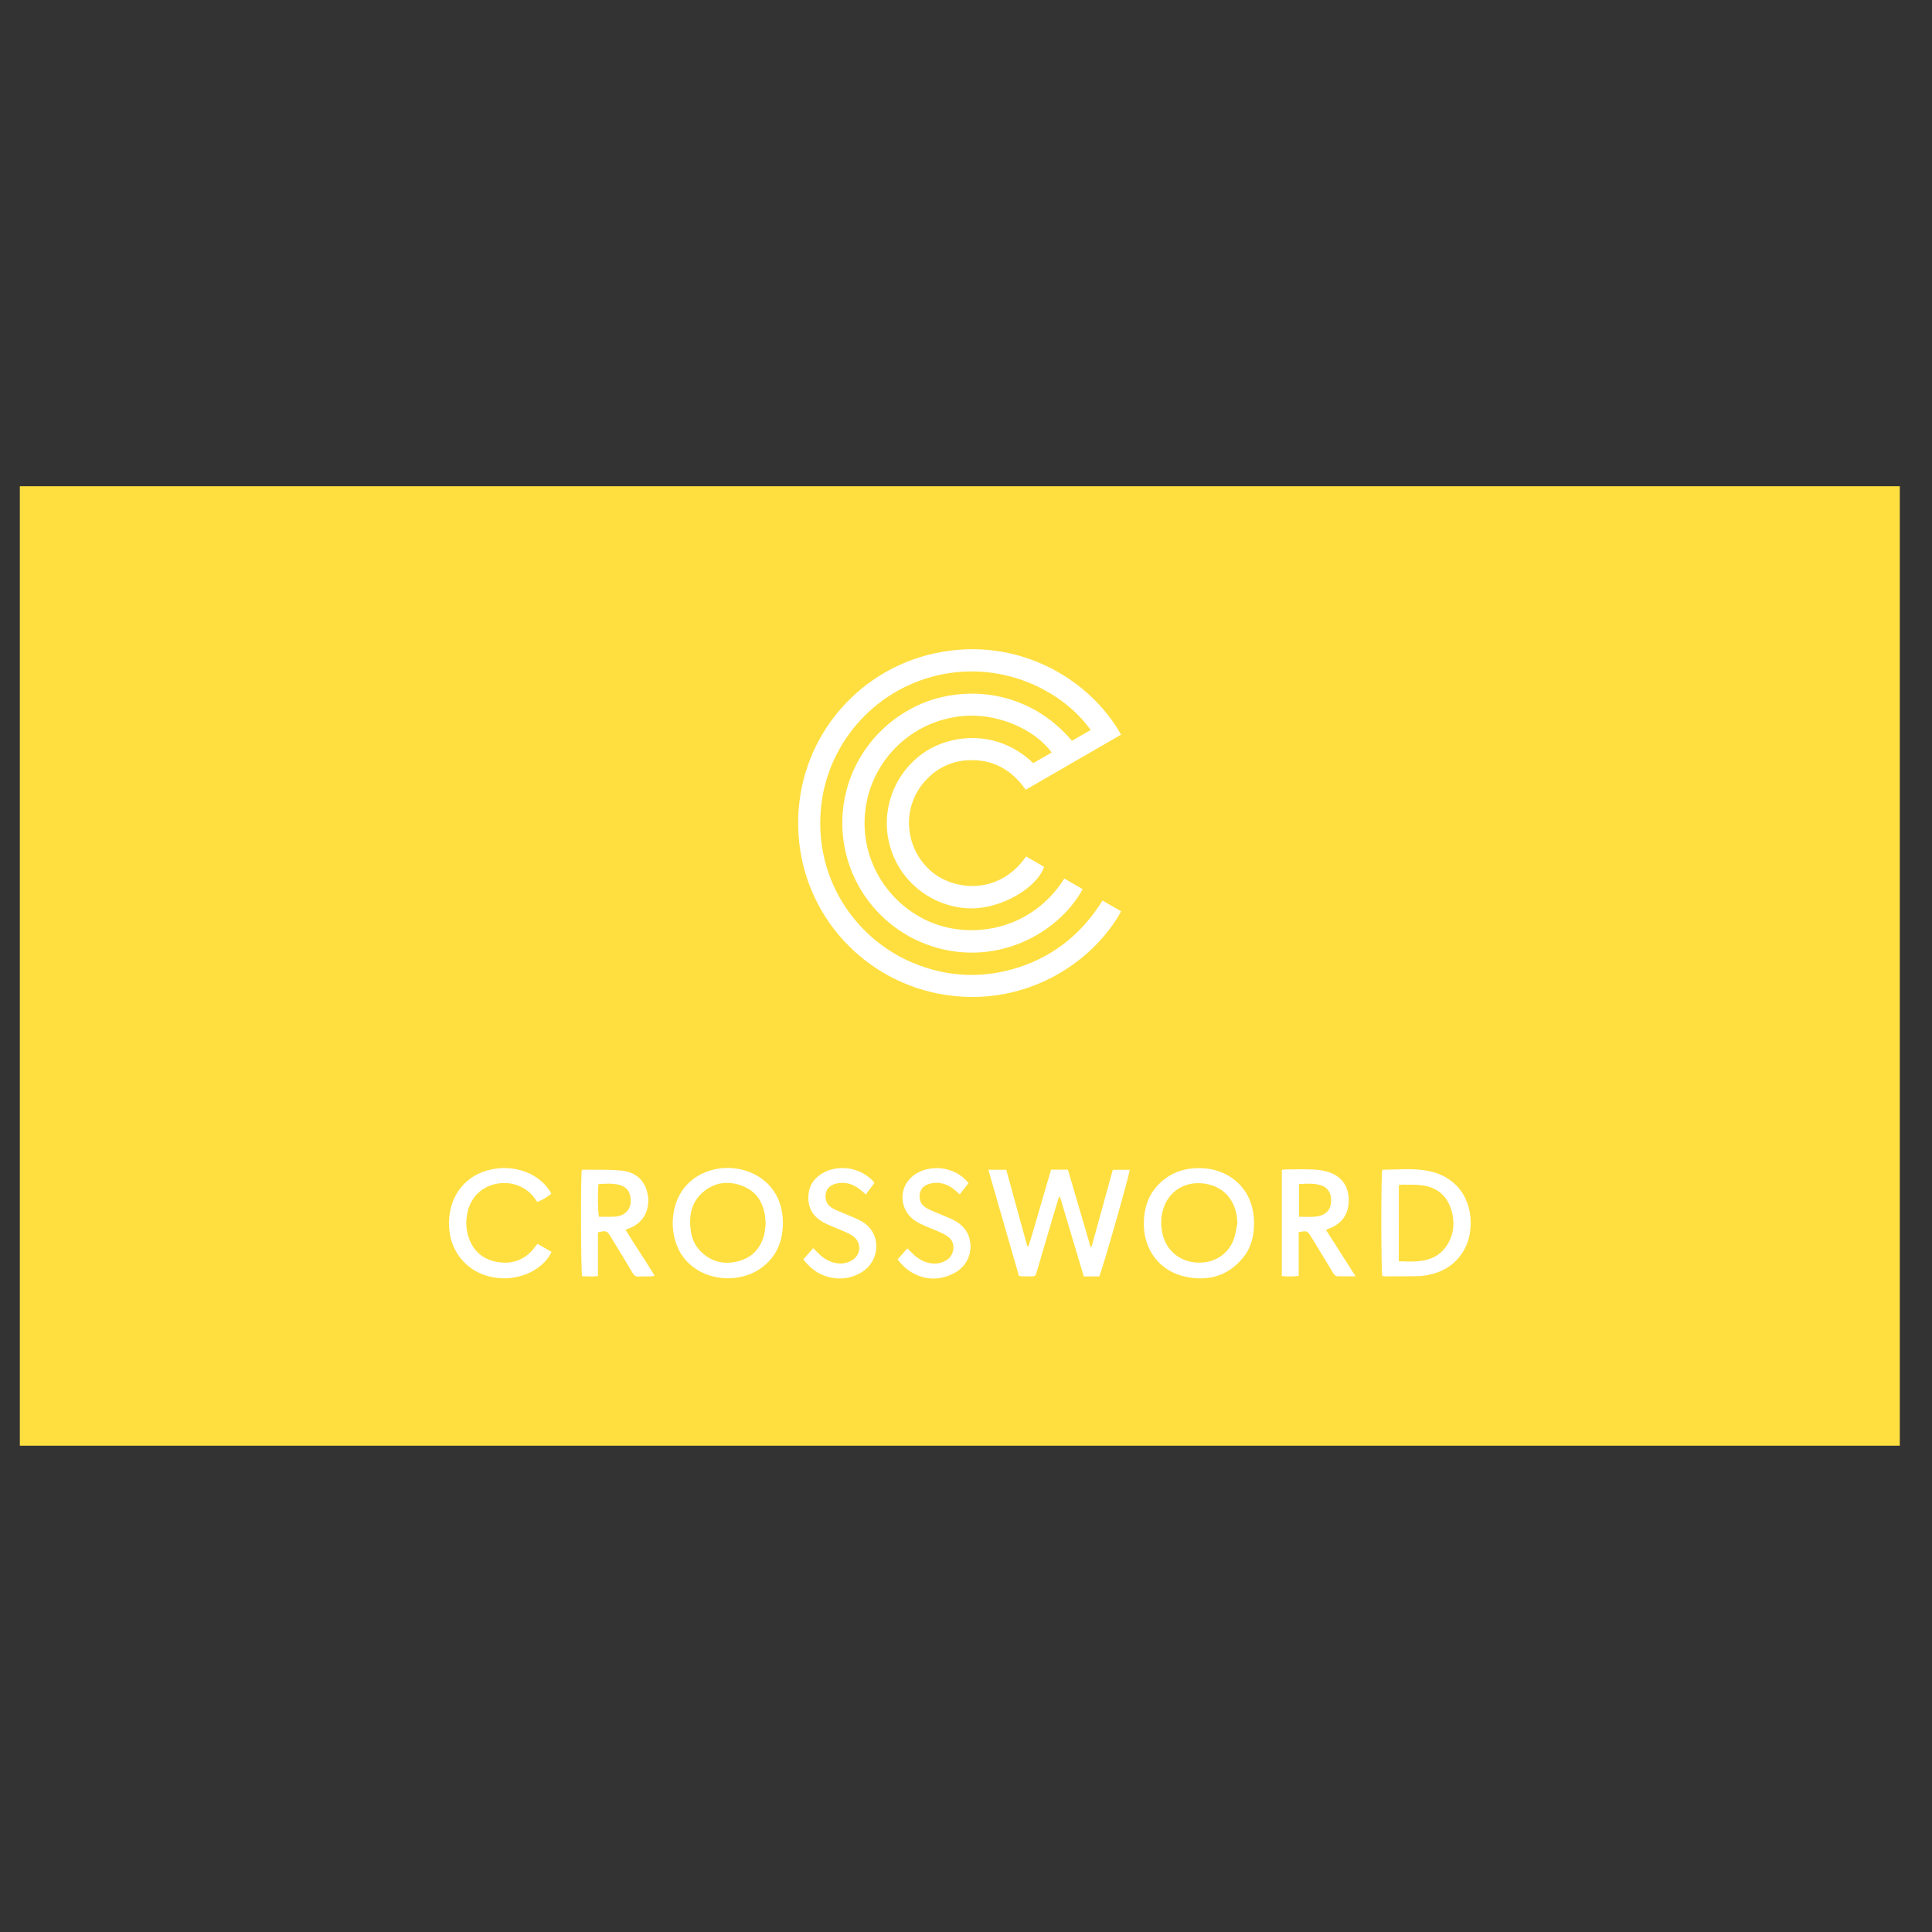 <?xml version="1.0" encoding="utf-8"?>
<!-- Generator: Adobe Illustrator 25.2.0, SVG Export Plug-In . SVG Version: 6.00 Build 0)  -->
<svg version="1.1" id="Layer_1" xmlns="http://www.w3.org/2000/svg" xmlns:xlink="http://www.w3.org/1999/xlink" x="0px" y="0px"
	 viewBox="0 0 300 300" style="enable-background:new 0 0 300 300;" xml:space="preserve">
<rect x="0" y="0" width="300" height="300" fill="#333333" stroke="none"/>
<style type="text/css">
	.st0{fill:#FFDF40;}
	.st1{fill:#FFFFFF;}
</style>
<g>
	<rect x="3.08" y="75.5" class="st0" width="291.92" height="148.99"/>
	<g>
		<path class="st1" d="M171.2,139.84c0.99,0.57,1.94,1.12,2.89,1.67c-4.53,8.23-15.49,15.32-28.44,12.77
			c-12.22-2.41-21.54-13.04-21.71-26.1c-0.18-13.17,8.96-24.09,21.22-26.74c12.79-2.77,24.08,3.97,28.92,12.64
			c-4.91,2.84-9.82,5.67-14.81,8.55c-2.13-3.06-5.02-4.72-8.77-4.59c-2.73,0.1-5.04,1.21-6.87,3.25
			c-3.57,3.98-3.24,10.03,0.65,13.72c3.55,3.37,10.83,4.1,15.05-2.02c0.93,0.54,1.87,1.08,2.79,1.61c-1.11,3.3-6.62,6.45-11.2,6.45
			c-5.69,0-10.79-3.7-12.56-9.11c-1.77-5.41,0.12-11.3,4.64-14.74c4.07-3.11,11.66-4.24,17.44,1.3c0.94-0.54,1.9-1.09,2.86-1.65
			c-2.49-3.49-8.65-6.53-14.91-5.53c-7.43,1.18-12.93,7.03-13.96,14.04c-1.12,7.66,3.1,14.66,9.65,17.65
			c6.36,2.91,15.95,1.69,21.19-6.59c0.95,0.55,1.9,1.1,2.85,1.65c-3.25,5.88-10.54,10.4-18.66,9.8
			c-8.88-0.66-16.26-7.06-18.18-15.69c-1.91-8.54,1.9-17.25,9.46-21.72c2.05-1.22,4.26-2.03,6.61-2.44c2.35-0.41,4.7-0.42,7.05-0.01
			c2.35,0.41,4.56,1.22,6.62,2.42c2.06,1.2,3.84,2.74,5.43,4.6c1-0.58,1.95-1.13,2.91-1.68c-4.25-5.96-13.16-10.5-22.79-8.69
			c-10.23,1.92-17.8,10.27-19.02,20.16c-1.38,11.2,5.05,20.86,14.2,24.69c5.41,2.26,10.94,2.48,16.51,0.67
			C163.83,148.36,168.07,144.84,171.2,139.84z"/>
		<path class="st1" d="M163.21,181.62c0.92,0,1.72,0,2.61,0c1.18,4.01,2.35,8.01,3.53,12.02c0.05,0,0.09,0,0.14,0
			c1.1-3.98,2.19-7.96,3.3-11.99c0.9,0,1.77,0,2.63,0c0.02,0.59-4.27,15.62-4.73,16.55c-0.22,0-0.48,0-0.74,0c-0.53,0-1.06,0-1.66,0
			c-1.24-4.15-2.47-8.25-3.69-12.35c-0.05,0-0.1,0-0.16,0.01c-0.17,0.55-0.34,1.09-0.51,1.64c-0.98,3.31-1.95,6.62-2.93,9.92
			c-0.23,0.77-0.23,0.78-1.04,0.78c-0.48,0-0.96-0.01-1.43-0.02c-0.08,0-0.15-0.04-0.32-0.09c-1.56-5.43-3.14-10.89-4.74-16.45
			c0.99,0,1.85,0,2.78,0c1.09,3.96,2.18,7.92,3.27,11.88c0.06,0.01,0.11,0.01,0.17,0.02c0.66-1.96,1.18-3.97,1.78-5.95
			C162.05,185.62,162.62,183.63,163.21,181.62z"/>
		<path class="st1" d="M194.73,189.98c0,2.03-0.5,3.91-1.84,5.47c-2.35,2.76-5.41,3.54-8.85,2.79c-3.86-0.84-6.34-4-6.42-7.96
			c-0.06-2.75,0.76-5.13,2.9-6.94c1.42-1.21,3.1-1.82,4.95-1.93c1.39-0.09,2.75,0.06,4.06,0.57
			C192.83,183.26,194.75,186.22,194.73,189.98z M192.14,189.98c-0.06-3.54-2.16-5.98-5.57-6.24c-2.79-0.21-5.05,1.33-5.88,3.8
			c-0.46,1.34-0.48,2.71-0.17,4.08c0.56,2.5,2.63,4.27,5.27,4.43c2.49,0.15,4.8-1.06,5.76-3.53
			C191.85,191.71,191.95,190.83,192.14,189.98z"/>
		<path class="st1" d="M121.57,189.89c-0.01,2.91-1.02,5.34-3.45,7.06c-3.59,2.54-9.55,2.02-12.3-2.15c-2.08-3.17-2-8.84,1.84-11.72
			c3.7-2.78,9.37-2.12,12.19,1.45C120.97,185.97,121.56,187.79,121.57,189.89z M118.89,190.11c-0.03-0.51-0.04-0.85-0.08-1.19
			c-0.29-2.22-1.36-3.92-3.48-4.75c-2.18-0.85-4.3-0.63-6.13,0.91c-1.89,1.6-2.26,3.75-1.93,6.08c0.17,1.18,0.64,2.25,1.49,3.11
			c1.63,1.66,3.63,2.15,5.85,1.58c2.17-0.56,3.51-2,4.06-4.16C118.79,191.12,118.83,190.53,118.89,190.11z"/>
		<path class="st1" d="M214.64,198.14c-0.19-0.71-0.2-15.76-0.01-16.46c0.02-0.01,0.04-0.04,0.07-0.04c2.44-0.03,4.89-0.29,7.3,0.23
			c3.86,0.83,6.28,3.83,6.36,7.78c0.03,1.49-0.21,2.91-0.91,4.23c-1.2,2.27-3.13,3.56-5.6,4.08c-0.54,0.11-1.1,0.19-1.66,0.2
			c-1.7,0.03-3.4,0.02-5.1,0.03C214.94,198.2,214.78,198.16,214.64,198.14z M217.2,195.85c1.6,0.05,3.11,0.15,4.59-0.3
			c1.5-0.46,2.58-1.44,3.27-2.84c0.67-1.37,0.78-2.82,0.45-4.27c-0.54-2.37-1.98-3.93-4.41-4.34c-1.09-0.19-2.22-0.12-3.33-0.15
			c-0.17-0.01-0.35,0.05-0.56,0.08C217.2,187.96,217.2,191.85,217.2,195.85z"/>
		<path class="st1" d="M205.9,190.98c1.52,2.39,3.01,4.72,4.59,7.2c-1.11,0-2.03,0.03-2.94-0.02c-0.19-0.01-0.42-0.29-0.54-0.5
			c-1.14-1.85-2.27-3.72-3.4-5.58c-0.6-0.98-0.67-1.01-1.95-0.74c0,2.22,0,4.47,0,6.78c-0.92,0.13-1.74,0.1-2.62,0.03
			c0-5.52,0-10.98,0-16.49c0.23-0.03,0.43-0.07,0.64-0.07c1.46-0.01,2.92-0.06,4.38,0.02c0.84,0.04,1.7,0.19,2.48,0.48
			c1.9,0.7,2.84,2.18,2.89,4.17c0.04,1.94-0.77,3.44-2.58,4.31c-0.14,0.07-0.29,0.12-0.44,0.19
			C206.26,190.82,206.13,190.88,205.9,190.98z M201.71,188.94c1.15-0.01,2.24,0.13,3.3-0.17c1.13-0.32,1.69-1.15,1.69-2.39
			c0-1.18-0.57-2.04-1.64-2.35c-1.08-0.32-2.19-0.23-3.35-0.17C201.71,185.55,201.71,187.18,201.71,188.94z"/>
		<path class="st1" d="M92.85,191.35c0,2.25,0,4.48,0,6.8c-0.86,0.1-1.66,0.06-2.46,0.02c-0.2-0.65-0.23-15.65-0.05-16.47
			c0.04-0.03,0.09-0.08,0.13-0.07c2.01,0.03,4.04-0.06,6.04,0.14c1.96,0.19,3.43,1.27,3.97,3.28c0.61,2.28-0.25,4.75-2.8,5.69
			c-0.15,0.05-0.29,0.12-0.55,0.22c1.47,2.39,3.02,4.68,4.53,7.13c-0.28,0.05-0.47,0.1-0.66,0.11c-0.61,0.01-1.22-0.02-1.83,0.02
			c-0.47,0.03-0.72-0.18-0.94-0.56c-1.11-1.87-2.25-3.73-3.38-5.59C94.26,191.1,94.16,191.06,92.85,191.35z M92.93,183.86
			c-0.15,1.27-0.1,4.44,0.08,5.08c0.61,0,1.24,0.01,1.87,0c0.37-0.01,0.75-0.01,1.11-0.09c1.19-0.25,1.91-1.1,1.95-2.27
			c0.05-1.35-0.55-2.27-1.75-2.59C95.12,183.71,94.04,183.81,92.93,183.86z"/>
		<path class="st1" d="M83.47,193.14c0.77,0.44,1.47,0.85,2.17,1.25c-1.07,2.42-4.72,4.76-9.13,3.94c-3.89-0.73-6.6-3.85-6.78-7.85
			c-0.19-4.28,2.1-7.66,5.94-8.74c4.15-1.16,8.27,0.53,9.94,3.59c-0.4,0.41-1.31,0.97-2.17,1.31c-0.12-0.16-0.24-0.33-0.36-0.5
			c-1.37-1.94-3.78-2.83-6.2-2.28c-2.28,0.52-3.89,2.24-4.33,4.58c-0.22,1.17-0.2,2.32,0.15,3.47c0.65,2.17,2.09,3.56,4.31,4.01
			c2.31,0.46,4.31-0.15,5.85-2.01c0.1-0.12,0.19-0.26,0.28-0.39C83.24,193.41,83.33,193.32,83.47,193.14z"/>
		<path class="st1" d="M135.77,183.71c-0.37,0.49-0.73,0.95-1.08,1.42c-0.08,0.11-0.13,0.24-0.2,0.38c-0.41-0.35-0.67-0.6-0.96-0.82
			c-1.1-0.86-2.33-1.25-3.72-0.89c-0.83,0.21-1.45,0.66-1.59,1.57c-0.14,0.93,0.16,1.68,0.96,2.19c0.27,0.17,0.56,0.31,0.85,0.43
			c0.88,0.38,1.76,0.73,2.64,1.11c0.36,0.16,0.72,0.33,1.07,0.52c3.25,1.8,3.01,6.26-0.1,8.02c-1.83,1.04-3.78,1.15-5.76,0.4
			c-1.27-0.48-2.25-1.36-3.14-2.48c0.51-0.58,0.99-1.13,1.54-1.75c0.21,0.22,0.38,0.4,0.56,0.58c0.84,0.89,1.81,1.55,3.05,1.76
			c0.79,0.13,1.54,0.01,2.24-0.35c1.61-0.83,1.76-2.87,0.27-3.9c-0.45-0.31-0.98-0.53-1.49-0.75c-0.97-0.43-1.97-0.79-2.92-1.27
			c-1.5-0.77-2.41-1.99-2.47-3.72c-0.06-1.93,0.84-3.31,2.54-4.16c2.45-1.23,5.69-0.6,7.53,1.43
			C135.64,183.48,135.67,183.56,135.77,183.71z"/>
		<path class="st1" d="M150.4,183.7c-0.46,0.59-0.89,1.15-1.37,1.77c-0.26-0.24-0.47-0.44-0.68-0.62c-1.16-0.98-2.46-1.44-3.98-1.04
			c-0.84,0.22-1.42,0.72-1.55,1.61c-0.13,0.86,0.16,1.58,0.9,2.07c0.33,0.22,0.69,0.39,1.06,0.55c0.95,0.41,1.92,0.78,2.86,1.2
			c1.39,0.62,2.48,1.53,2.9,3.07c0.56,2.06-0.32,4.25-2.25,5.31c-2.21,1.21-4.46,1.24-6.68-0.02c-0.86-0.49-1.56-1.17-2.24-2.03
			c0.51-0.58,1.01-1.14,1.52-1.72c0.31,0.3,0.57,0.56,0.83,0.82c0.82,0.8,1.77,1.36,2.92,1.51c0.87,0.11,1.68-0.07,2.43-0.56
			c1.06-0.7,1.49-2.62,0.11-3.61c-0.47-0.34-1.01-0.58-1.54-0.82c-0.68-0.31-1.38-0.54-2.06-0.85c-0.53-0.24-1.07-0.49-1.54-0.82
			c-2.66-1.88-2.51-5.66,0.29-7.32C144.54,180.87,148.22,181.03,150.4,183.7z"/>
	</g>
</g>
</svg>
